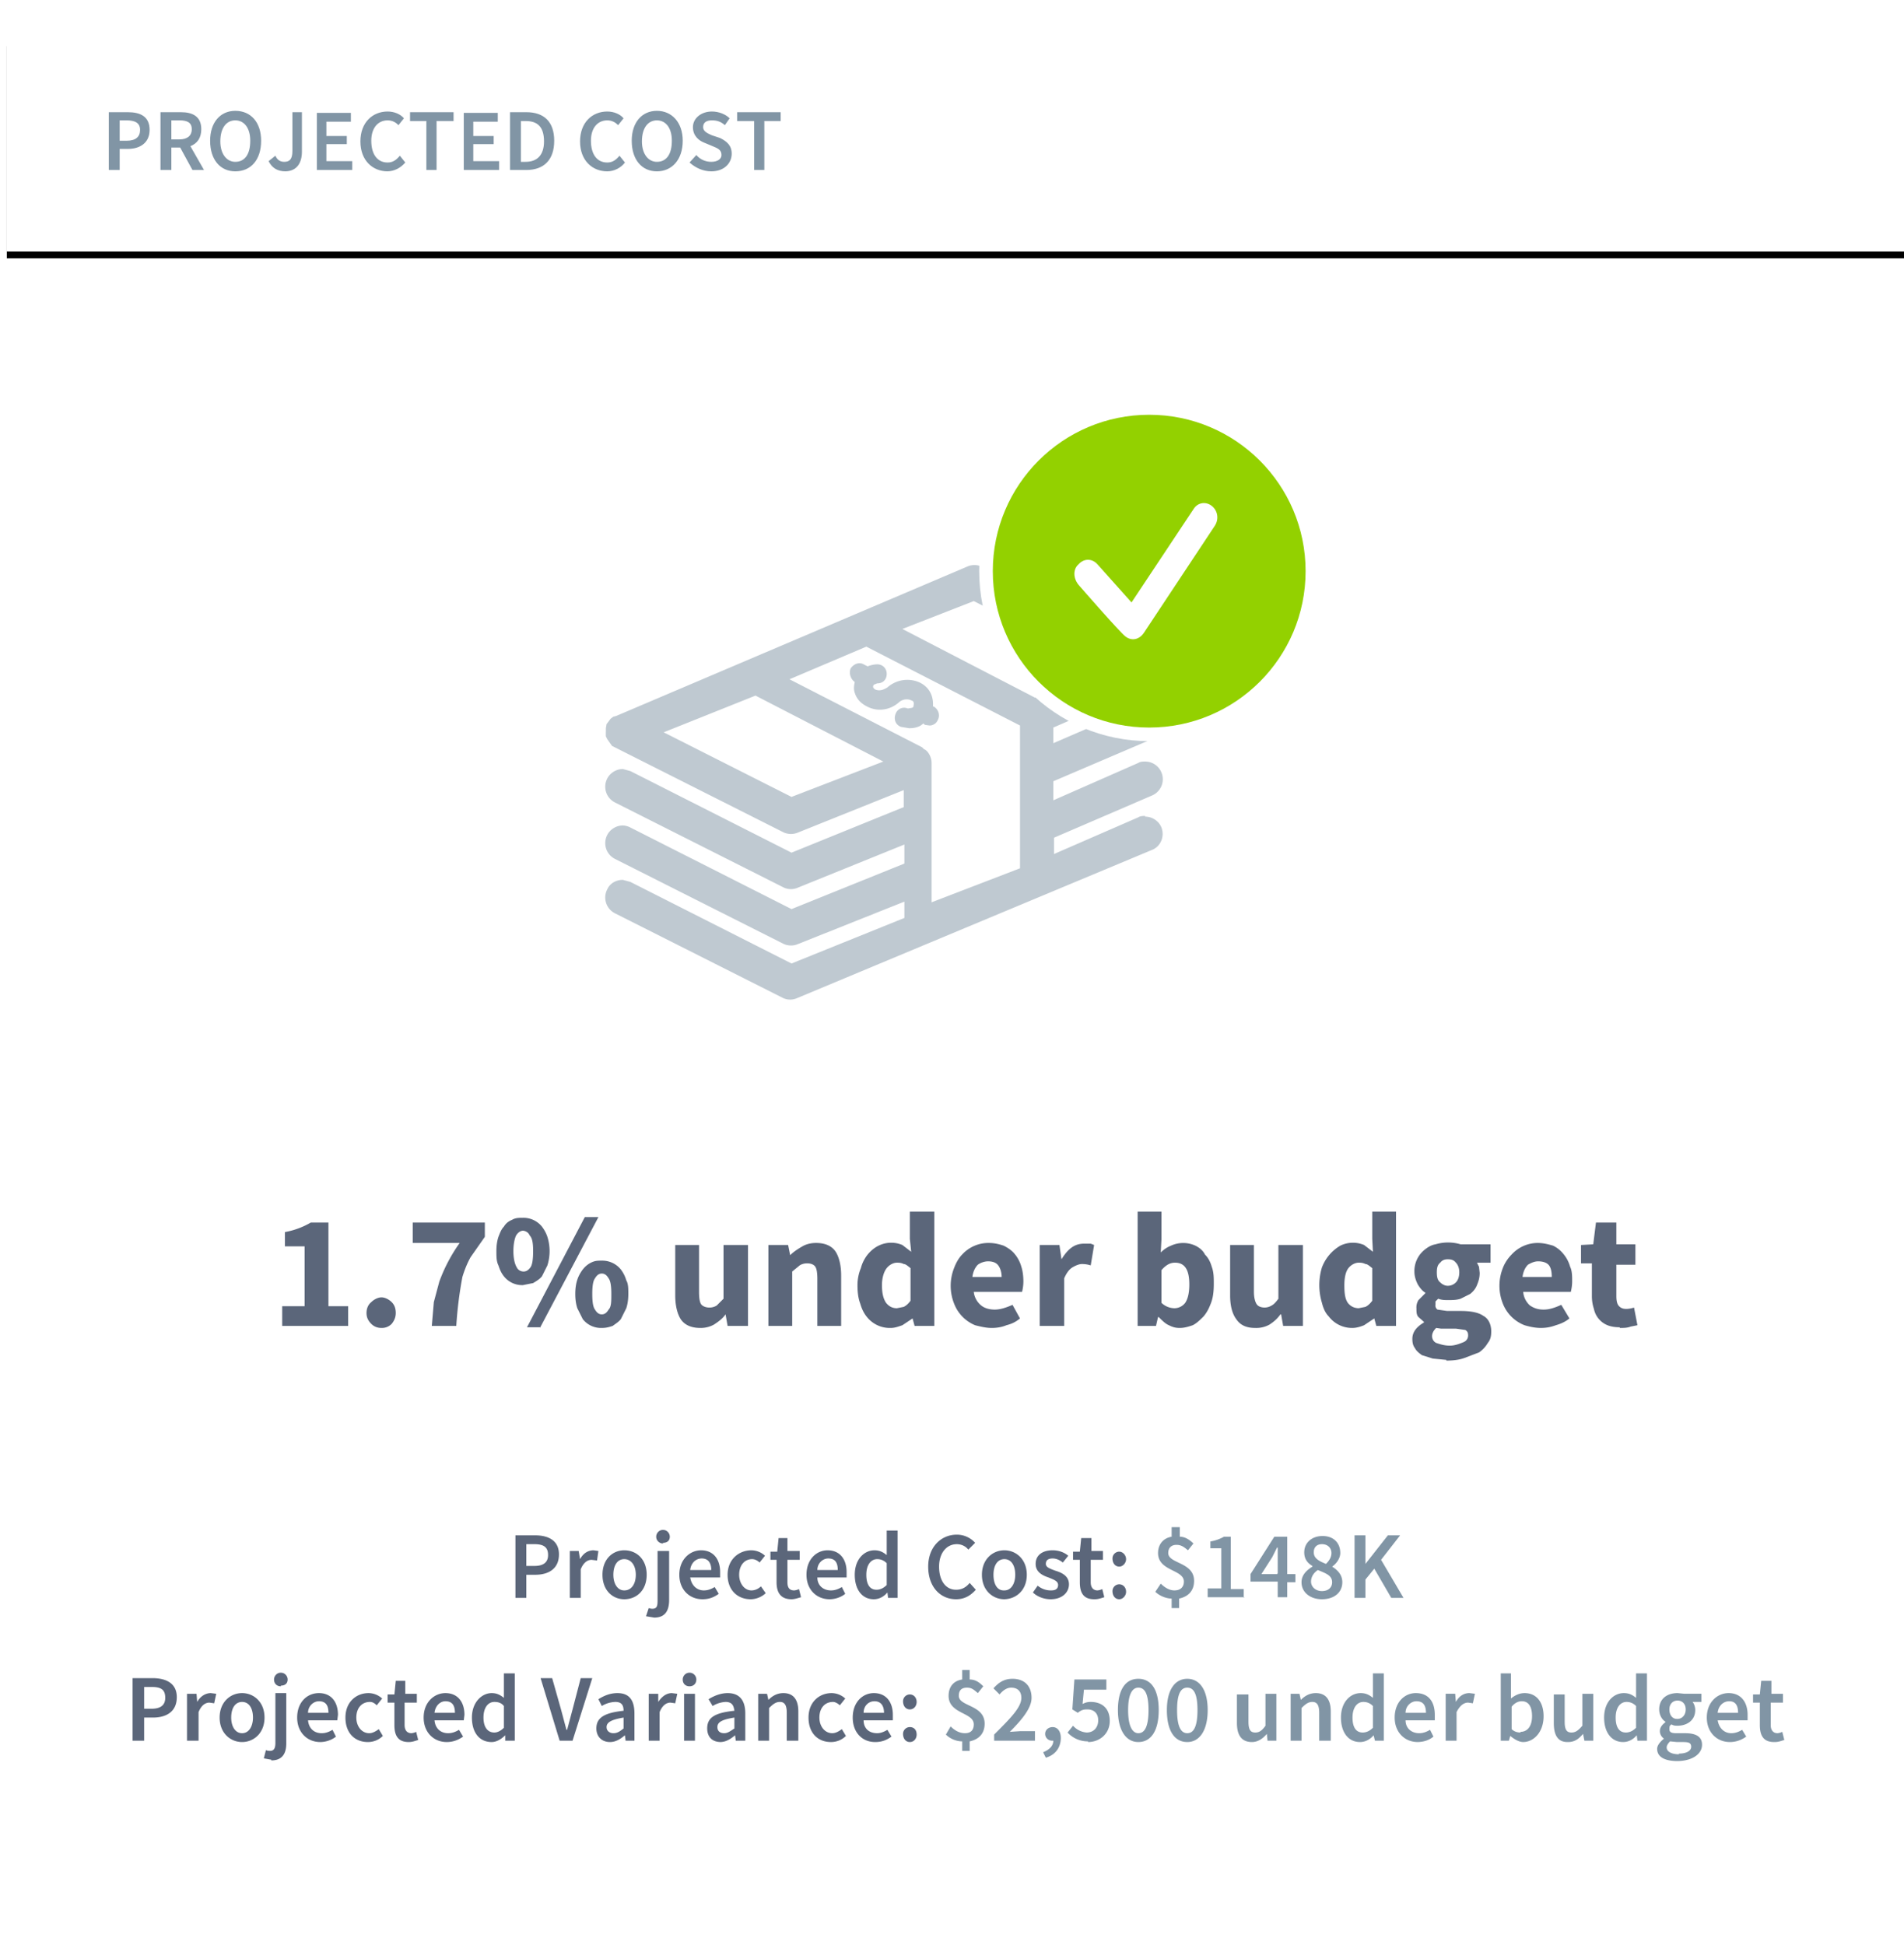 <svg height="286" width="280" xmlns="http://www.w3.org/2000/svg" xmlns:xlink="http://www.w3.org/1999/xlink"><defs><filter id="a" height="105.6%" width="100.4%" x="-.2%" y="-4.2%"><feOffset dy="-1" in="SourceAlpha" result="shadowOffsetOuter1"/><feColorMatrix in="shadowOffsetOuter1" values="0 0 0 0 0.906 0 0 0 0 0.925 0 0 0 0 0.949 0 0 0 1 0"/></filter><path id="b" d="m0 0h279v31a5 5 0 0 1 -5 5h-269a5 5 0 0 1 -5-5z"/></defs><g fill="none" fill-rule="evenodd"><path d="m0 6a6 6 0 0 1 6-6h268a6 6 0 0 1 6 6v274a6 6 0 0 1 -6 6h-268a6 6 0 0 1 -6-6z" fill="#fff" fill-rule="nonzero"/><g fill-rule="nonzero"><path d="m77.4 235v-3.4h1.3c2 0 3.5-.9 3.5-3 0-2-1.5-2.8-3.5-2.8h-2.9v9.2zm1.2-4.7h-1.2v-3.2h1.2c1.3 0 2 .4 2 1.6 0 1-.6 1.6-2 1.6zm6.8 4.7v-4.2c.4-1 1-1.4 1.6-1.4l.8.1.2-1.4-.7-.1c-.8 0-1.5.4-2 1.3l-.2-1.2h-1.3v6.9zm6.4.2c1.8 0 3.3-1.3 3.3-3.6s-1.5-3.6-3.3-3.6c-1.7 0-3.2 1.3-3.2 3.6s1.5 3.6 3.2 3.6zm0-1.3c-1 0-1.6-1-1.6-2.3 0-1.4.6-2.3 1.6-2.3s1.7.9 1.7 2.3c0 1.3-.6 2.3-1.7 2.3zm5.7-7c.6 0 1-.3 1-.9 0-.5-.4-1-1-1s-1 .5-1 1c0 .6.5 1 1 1zm-1.3 11c1.6 0 2.2-1 2.2-2.6v-7.2h-1.7v7.3c0 .8-.1 1.2-.8 1.2a2 2 0 0 1 -.5-.1l-.4 1.2zm7.1-2.7c1 0 1.7-.3 2.4-.8l-.6-1c-.5.3-1 .5-1.6.5-1 0-1.8-.7-2-1.9h4.4v-.8c0-1.9-1-3.2-2.8-3.2-1.6 0-3.2 1.3-3.2 3.6 0 2.2 1.5 3.6 3.4 3.6zm1.3-4.3h-3.1c.1-1 .8-1.7 1.7-1.7s1.4.6 1.4 1.7zm5.8 4.3c.7 0 1.6-.3 2.2-.9l-.7-1c-.3.3-.8.6-1.4.6-1 0-1.8-1-1.8-2.3 0-1.4.8-2.3 1.9-2.3.4 0 .8.2 1.1.5l.8-1a3 3 0 0 0 -2-.8c-1.8 0-3.5 1.3-3.5 3.6s1.5 3.6 3.4 3.6zm6 0c.5 0 1-.2 1.4-.3l-.3-1.2a2 2 0 0 1 -.7.2c-.7 0-1-.4-1-1.2v-3.3h1.8v-1.3h-1.8v-1.9h-1.3l-.2 2h-1v1.2h.9v3.3c0 1.5.6 2.5 2.2 2.5zm5.6 0c.8 0 1.7-.3 2.3-.8l-.5-1c-.5.3-1 .5-1.6.5-1.1 0-2-.7-2-1.9h4.3v-.8c0-1.9-1-3.2-2.8-3.2-1.6 0-3.1 1.3-3.1 3.6 0 2.2 1.5 3.6 3.4 3.6zm1.2-4.3h-3c0-1 .8-1.7 1.6-1.7 1 0 1.4.6 1.4 1.7zm5.3 4.3c.8 0 1.5-.4 2-1l.1.8h1.4v-9.9h-1.6v3.6c-.5-.4-1-.7-1.8-.7-1.5 0-2.9 1.3-2.9 3.6 0 2.2 1.1 3.6 2.8 3.6zm.4-1.4c-1 0-1.5-.8-1.5-2.2 0-1.5.7-2.3 1.6-2.3.4 0 .9.1 1.4.6v3.2c-.5.5-1 .7-1.5.7zm11.7 1.4c1.2 0 2.1-.5 2.9-1.4l-.9-1c-.5.6-1.1 1-2 1-1.5 0-2.5-1.3-2.5-3.4 0-2 1.1-3.3 2.6-3.3.7 0 1.3.3 1.7.8l1-1a3.6 3.6 0 0 0 -2.7-1.2c-2.3 0-4.2 1.8-4.2 4.7 0 3 1.8 4.8 4.1 4.8zm7 0c1.8 0 3.4-1.3 3.4-3.6s-1.6-3.6-3.3-3.6-3.3 1.3-3.3 3.6 1.6 3.6 3.3 3.6zm0-1.3c-1 0-1.5-1-1.5-2.3 0-1.4.6-2.3 1.6-2.3s1.6.9 1.6 2.3c0 1.3-.6 2.3-1.6 2.3zm6.9 1.3c1.7 0 2.7-1 2.7-2.2s-1-1.7-2-2c-.8-.3-1.4-.5-1.4-1s.3-.8 1-.8c.5 0 1 .2 1.5.6l.8-1c-.6-.5-1.4-.8-2.3-.8-1.6 0-2.5.8-2.5 2s1 1.7 1.9 2c.7.3 1.4.5 1.4 1.1 0 .5-.3.8-1 .8a3 3 0 0 1 -2-.7l-.7 1c.6.6 1.6 1 2.6 1zm6.5 0c.6 0 1-.2 1.4-.3l-.3-1.2a2 2 0 0 1 -.7.2c-.6 0-1-.4-1-1.2v-3.3h1.8v-1.3h-1.7v-1.9h-1.5l-.2 2h-1v1.2h1v3.3c0 1.5.5 2.5 2.1 2.5zm3.6-4.8c.5 0 1-.5 1-1.1s-.5-1.1-1-1.1a1 1 0 0 0 -1 1c0 .7.4 1.2 1 1.2zm0 4.8c.5 0 1-.5 1-1.1 0-.7-.5-1.1-1-1.1a1 1 0 0 0 -1 1c0 .7.4 1.2 1 1.2z" fill="#5b667a"/><path d="m173.4 236.5v-1.4c1.4-.3 2.2-1.2 2.2-2.6 0-2.8-3.8-2.5-3.8-4.1 0-.8.5-1.2 1.2-1.2s1.1.3 1.7.8l.8-1c-.5-.5-1.2-1-2-1v-1.4h-1.2v1.4c-1.2.2-2 1.1-2 2.4 0 2.7 3.8 2.4 3.8 4.2 0 .8-.5 1.3-1.4 1.3-.7 0-1.4-.4-2-1l-.8 1.2c.6.6 1.6 1 2.4 1v1.4zm9.5-1.5v-1.3h-1.9v-7.7h-1a6 6 0 0 1 -2 .7v1h1.6v5.9h-2v1.3h5.4zm6.4 0v-2.3h1.2v-1.2h-1.2v-5.5h-1.9l-3.5 5.5v1.1h4v2.3h1.4zm-1.5-3.5h-2.3l1.6-2.5.7-1.4h.1v3.8zm6.6 3.7c1.8 0 3-1 3-2.5 0-1.1-.7-1.8-1.5-2.3.6-.4 1.2-1.2 1.2-2 0-1.5-1-2.5-2.6-2.5s-2.7 1-2.7 2.4c0 1 .5 1.6 1.2 2v.1c-.8.5-1.6 1.2-1.6 2.3 0 1.5 1.3 2.5 3 2.5zm.6-5.2c-1-.4-1.8-.8-1.8-1.7 0-.8.5-1.2 1.2-1.2.9 0 1.4.6 1.4 1.3 0 .6-.3 1.1-.8 1.6zm-.6 4c-.9 0-1.6-.6-1.6-1.4 0-.7.4-1.3 1-1.7 1.2.5 2.1.8 2.1 1.8 0 .8-.6 1.3-1.5 1.3zm6.4 1v-2.7l1.3-1.6 2.5 4.3h1.8l-3.3-5.6 2.8-3.6h-1.8l-3.3 4.2v-4.2h-1.6v9.2z" fill="#8195a5"/><path d="m21.2 256v-3.4h1.3c2 0 3.5-.9 3.5-3 0-2-1.5-2.8-3.6-2.8h-2.9v9.2zm1.2-4.7h-1.2v-3.2h1.1c1.4 0 2 .4 2 1.6 0 1-.6 1.6-2 1.6zm6.8 4.7v-4.2c.4-1 1-1.4 1.6-1.4l.7.1.3-1.4-.8-.1c-.7 0-1.5.4-2 1.3l-.1-1.2h-1.4v6.9zm6.4.2c1.7 0 3.3-1.3 3.3-3.6s-1.6-3.6-3.3-3.6-3.3 1.3-3.3 3.6 1.6 3.6 3.3 3.6zm0-1.3c-1 0-1.6-1-1.6-2.3 0-1.4.6-2.3 1.6-2.3s1.6.9 1.6 2.3c0 1.3-.6 2.3-1.6 2.3zm5.7-7c.6 0 1-.3 1-.9 0-.5-.4-1-1-1s-1 .5-1 1c0 .6.4 1 1 1zm-1.4 11c1.6 0 2.2-1 2.2-2.5v-7.4h-1.6v7.3c0 .8-.2 1.2-.8 1.2a2 2 0 0 1 -.6-.1l-.3 1.2 1.1.2zm7.2-2.7c.8 0 1.7-.3 2.3-.8l-.5-1c-.5.3-1 .5-1.6.5-1.1 0-1.9-.7-2-1.9h4.3l.1-.8c0-1.9-1-3.2-2.8-3.2-1.7 0-3.2 1.3-3.2 3.6 0 2.2 1.5 3.6 3.4 3.6zm1.2-4.3h-3c0-1 .8-1.7 1.6-1.7 1 0 1.4.6 1.4 1.7zm5.8 4.3c.8 0 1.6-.3 2.2-.9l-.6-1c-.4.3-.9.6-1.4.6-1.1 0-1.9-1-1.9-2.3 0-1.4.8-2.3 2-2.3.4 0 .7.2 1 .5l.8-1a3 3 0 0 0 -2-.8c-1.8 0-3.4 1.3-3.4 3.6s1.4 3.6 3.3 3.6zm6 0c.6 0 1-.2 1.4-.3l-.3-1.2a2 2 0 0 1 -.7.2c-.6 0-1-.4-1-1.2v-3.3h1.8v-1.3h-1.7v-1.9h-1.4l-.2 2h-1v1.2h1v3.3c0 1.5.5 2.5 2.1 2.5zm5.6 0c.9 0 1.7-.3 2.4-.8l-.6-1c-.5.3-1 .5-1.6.5-1.1 0-1.9-.7-2-1.9h4.3l.1-.8c0-1.9-1-3.2-2.8-3.2-1.6 0-3.2 1.3-3.2 3.6 0 2.2 1.5 3.6 3.4 3.6zm1.2-4.3h-3c.1-1 .8-1.7 1.6-1.7 1 0 1.4.6 1.4 1.7zm5.4 4.3c.7 0 1.4-.4 2-1v.8h1.4v-9.9h-1.6v3.6c-.5-.4-1-.7-1.8-.7-1.4 0-2.9 1.3-2.9 3.6 0 2.2 1.1 3.6 2.9 3.6zm.4-1.4c-1 0-1.6-.8-1.6-2.2 0-1.5.7-2.3 1.6-2.3.5 0 1 .1 1.4.6v3.2c-.5.5-1 .7-1.4.7zm11.5 1.2 2.9-9.2h-1.7l-1.2 4.6-.8 3h-.1l-.8-3-1.3-4.6h-1.7l2.8 9.2h2zm5.5.2c.8 0 1.5-.4 2.2-1l.1.8h1.3v-4c0-2-.8-3-2.5-3-1.1 0-2 .4-2.8.9l.5 1a4 4 0 0 1 2-.6c1 0 1.2.6 1.2 1.3-2.8.3-4 1-4 2.6 0 1.2.8 2 2 2zm.5-1.3c-.5 0-1-.3-1-.9 0-.7.7-1.1 2.5-1.4v1.6c-.5.4-.9.7-1.5.7zm6.8 1.1v-4.2c.4-1 1-1.4 1.6-1.4l.7.1.3-1.4-.8-.1c-.7 0-1.4.4-2 1.3v-1.2h-1.4v6.9zm4.4-8c.6 0 1-.4 1-1 0-.5-.4-1-1-1s-1 .5-1 1c0 .6.4 1 1 1zm.8 8v-6.9h-1.6v6.9zm3.7.2c.8 0 1.5-.4 2.2-1l.1.8h1.4v-4c0-2-.9-3-2.6-3-1 0-2 .4-2.8.9l.6 1a4 4 0 0 1 1.9-.6c1 0 1.2.6 1.3 1.3-2.9.3-4 1-4 2.6 0 1.2.7 2 2 2zm.6-1.3c-.6 0-1-.3-1-.9 0-.7.6-1.1 2.5-1.4v1.6c-.6.4-1 .7-1.5.7zm6.6 1.1v-4.8c.6-.6 1-.9 1.6-.9.7 0 1 .5 1 1.6v4.1h1.7v-4.3c0-1.7-.7-2.7-2.2-2.7-.9 0-1.6.4-2.2 1l-.2-.9h-1.3v6.9zm9.1.2c.8 0 1.6-.3 2.2-.9l-.6-1c-.4.3-.9.6-1.4.6-1.1 0-1.9-1-1.9-2.3 0-1.4.8-2.3 2-2.3.3 0 .7.2 1 .5l.8-1a3 3 0 0 0 -2-.8c-1.8 0-3.4 1.3-3.4 3.6s1.4 3.6 3.3 3.6zm6.5 0c1 0 1.7-.3 2.4-.8l-.6-1c-.5.3-1 .5-1.5.5-1.2 0-2-.7-2-1.9h4.3v-.8c0-1.9-1-3.2-2.8-3.2-1.6 0-3.1 1.3-3.1 3.6 0 2.2 1.4 3.6 3.3 3.6zm1.3-4.3h-3c0-1 .7-1.7 1.6-1.7s1.4.6 1.4 1.7zm3.8-.5c.6 0 1-.5 1-1.1s-.4-1.1-1-1.1a1 1 0 0 0 -1 1c0 .7.4 1.2 1 1.2zm0 4.8c.6 0 1-.5 1-1.1 0-.7-.4-1.1-1-1.1a1 1 0 0 0 -1 1c0 .7.4 1.2 1 1.2z" fill="#5b667a"/><path d="m142.6 257.5v-1.4c1.4-.3 2.2-1.2 2.2-2.6 0-2.8-3.8-2.5-3.8-4.1 0-.8.4-1.2 1.2-1.2.7 0 1 .3 1.6.8l.8-1c-.5-.5-1.1-1-2-1v-1.4h-1.1v1.4c-1.3.2-2 1.1-2 2.4 0 2.7 3.7 2.4 3.7 4.2 0 .8-.4 1.3-1.3 1.3-.8 0-1.5-.4-2.1-1l-.7 1.2c.6.6 1.5 1 2.4 1v1.4zm9.6-1.5v-1.4h-2.2l-1.5.1c1.8-1.8 3.2-3.5 3.2-5 0-1.7-1-2.8-2.8-2.8-1.2 0-2 .5-2.8 1.4l.9.9c.4-.5 1-1 1.7-1 1 0 1.5.6 1.5 1.5 0 1.4-1.6 3-4 5.4v.9zm1.6 2.5c1.4-.4 2.2-1.5 2.2-2.9 0-1-.5-1.6-1.2-1.6-.6 0-1.1.4-1.1 1s.5 1 1 1h.2c0 .7-.5 1.3-1.5 1.7zm6.2-2.3c1.7 0 3.2-1.2 3.2-3.1 0-2-1.3-2.8-2.8-2.8-.5 0-.8.1-1.2.3l.2-2.1h3.3v-1.5h-4.7l-.3 4.4.8.5c.5-.4.8-.5 1.4-.5 1 0 1.6.6 1.6 1.6 0 1.1-.7 1.8-1.7 1.8a3 3 0 0 1 -2-1l-.8 1a4 4 0 0 0 3 1.3zm7.4 0c1.9 0 3-1.7 3-4.7s-1.1-4.6-3-4.6-3 1.6-3 4.6 1.2 4.7 3 4.7zm0-1.3c-.8 0-1.5-.9-1.5-3.4s.7-3.3 1.5-3.3c.9 0 1.5.8 1.5 3.3s-.6 3.4-1.5 3.4zm7.2 1.3c1.8 0 3-1.7 3-4.7s-1.2-4.6-3-4.6-3 1.6-3 4.6 1.1 4.7 3 4.7zm0-1.3c-.9 0-1.5-.9-1.5-3.4s.6-3.3 1.5-3.3 1.5.8 1.5 3.3-.6 3.4-1.5 3.4zm9.5 1.3c.9 0 1.6-.5 2.2-1.2l.1 1h1.3v-6.9h-1.6v4.7c-.5.7-.9 1-1.5 1-.7 0-1-.4-1-1.6v-4h-1.7v4.2c0 1.8.7 2.8 2.2 2.8zm7.3-.2v-4.8c.6-.6 1-.9 1.6-.9.7 0 1 .5 1 1.6v4.1h1.7v-4.3c0-1.7-.7-2.7-2.2-2.7-.9 0-1.6.4-2.2 1l-.2-.9h-1.3v6.9zm8.6.2c.8 0 1.5-.4 2-1l.2.8h1.3v-9.9h-1.6v3.6c-.5-.4-1-.7-1.8-.7-1.5 0-2.9 1.3-2.9 3.6 0 2.2 1.1 3.6 2.8 3.6zm.4-1.4c-1 0-1.5-.8-1.5-2.2 0-1.5.7-2.3 1.6-2.3.4 0 .9.1 1.4.6v3.2c-.5.5-1 .7-1.5.7zm8 1.4c1 0 1.8-.3 2.4-.8l-.5-1c-.5.3-1 .5-1.6.5-1.1 0-2-.7-2-1.9h4.3v-.8c0-1.9-.9-3.2-2.8-3.2-1.6 0-3.1 1.3-3.1 3.6 0 2.2 1.5 3.6 3.4 3.6zm1.3-4.3h-3c0-1 .8-1.7 1.6-1.7 1 0 1.4.6 1.4 1.7zm4.5 4.1v-4.2c.5-1 1.1-1.4 1.7-1.4l.7.1.3-1.4-.8-.1c-.8 0-1.5.4-2 1.3l-.1-1.2h-1.4v6.9zm9.8.2c1.5 0 3-1.4 3-3.8 0-2-1-3.4-2.8-3.4-.7 0-1.4.3-2 .8v-3.7h-1.5v9.9h1.2l.2-.7c.6.5 1.3.9 1.9.9zm-.4-1.4c-.4 0-.9-.1-1.3-.5v-3.3c.5-.6 1-.8 1.5-.8 1 0 1.5.8 1.5 2.2 0 1.5-.7 2.3-1.7 2.3zm7 1.4c1 0 1.6-.5 2.2-1.2l.2 1h1.3v-6.9h-1.6v4.7c-.6.7-1 1-1.6 1-.7 0-1-.4-1-1.6v-4h-1.6v4.2c0 1.8.6 2.8 2 2.8zm8.1 0c.8 0 1.5-.4 2-1l.1.8h1.4v-9.9h-1.6v3.6c-.5-.4-1-.7-1.8-.7-1.5 0-2.9 1.3-2.9 3.6 0 2.2 1.1 3.6 2.8 3.6zm.4-1.4c-1 0-1.5-.8-1.5-2.2 0-1.5.7-2.3 1.6-2.3.4 0 .9.1 1.4.6v3.2c-.5.5-1 .7-1.5.7zm7.5 4.2c2.2 0 3.7-1 3.7-2.4 0-1.2-.9-1.7-2.5-1.7h-1.3c-.8 0-1-.2-1-.6 0-.3 0-.5.3-.7.3.2.6.2.9.2 1.4 0 2.6-.8 2.6-2.3 0-.5-.2-1-.4-1.2h1.3v-1.2h-2.5l-1-.1c-1.5 0-2.7.8-2.7 2.4 0 .8.4 1.5.9 1.8v.1c-.4.3-.8.7-.8 1.3 0 .5.3.9.6 1.1-.6.5-1 1-1 1.5 0 1.3 1.3 1.8 3 1.8zm0-6.2c-.6 0-1.1-.5-1.1-1.4 0-.8.5-1.3 1.2-1.3s1.2.5 1.2 1.3c0 .9-.6 1.4-1.2 1.4zm.3 5.2c-1.1 0-1.8-.4-1.8-1 0-.3.2-.6.5-.9l1 .1h.9c.8 0 1.2.1 1.2.7s-.7 1-1.8 1zm7.5-1.8c.9 0 1.7-.3 2.4-.8l-.6-1c-.5.3-1 .5-1.6.5-1 0-1.8-.7-2-1.9h4.4v-.8c0-1.9-1-3.2-2.8-3.2-1.6 0-3.2 1.3-3.2 3.6 0 2.2 1.5 3.6 3.4 3.6zm1.3-4.3h-3.1c.1-1 .8-1.7 1.7-1.7s1.3.6 1.3 1.7zm5.3 4.3c.6 0 1-.2 1.4-.3l-.3-1.2a2 2 0 0 1 -.7.2c-.6 0-1-.4-1-1.2v-3.3h1.8v-1.3h-1.7v-1.9h-1.5l-.2 2h-1v1.2h1v3.3c0 1.5.5 2.5 2.1 2.5z" fill="#8195a5"/></g><path d="m125.1 98.3c-.3.7 0 1.6.6 2-.1.5-.2 1 0 1.6s.6 1.4 1.8 2c1.5.8 3.4.6 4.8-.7.4-.3 1.1-.5 1.7-.2.3.1.5.2.3 1l-.2.1-.6.1c-.7-.3-1.5 0-1.8.8s0 1.6.8 1.9l1.2.2c.6 0 1.2-.1 1.7-.4l.4-.3.2.2.7.1c.5 0 1-.3 1.2-.8.4-.7.1-1.6-.6-2h-.1c.1-1.5-.5-2.8-1.9-3.5a4.4 4.4 0 0 0 -4.8.7c-.5.3-1.1.6-1.8.3-.3-.2-.4-.4-.2-.7l.5-.2c.9 0 1.4-.6 1.4-1.4s-.6-1.4-1.4-1.4a4 4 0 0 0 -1.4.3l-.6-.3c-.7-.4-1.5 0-1.9.6zm7.6-5.8 10.5-4.1 19 9.6-10 4.6zm17.3 35.2-13 5v-20.5a2.6 2.6 0 0 0 -.5-1.5c-.2-.3-.5-.5-.6-.5l-.3-.3-19.5-10 11.3-4.8 22.6 11.6zm-33.6-10.5-18.8-9.5 13.5-5.4 18.8 9.7zm52 2.8c-.3 0-.7 0-1 .2l-12.4 5.4v-2.4l14.4-6.2a2.6 2.6 0 0 0 -1-5c-.3 0-.7 0-1 .2l-12.5 5.5v-2.8l14.5-6.2c1.3-.6 1.9-2 1.4-3.4a2.5 2.5 0 0 0 -3.4-1.4l-12.5 5.4v-2.3l14.5-6.3.3-.3.4-.2.4-.5.2-.3.2-.7v-.3-.6l-.1-.5-.3-.4-.3-.4-.3-.3-.4-.2-25-12.6a2.6 2.6 0 0 0 -2.2-.1l-51.7 22-.4.1-.4.3-.3.4-.3.4-.1.6v.4a9.6 9.6 0 0 0 0 .8l.2.4.7 1 .4.2 24.8 12.5a2.6 2.6 0 0 0 2 .1l15.7-6.3v2.5l-16.5 6.7-23.7-12-1.1-.3c-1 0-1.9.6-2.3 1.4a2.6 2.6 0 0 0 1.1 3.5l24.8 12.5a2.5 2.5 0 0 0 2 .1l15.8-6.4v2.8l-16.6 6.7-23.7-12a2.6 2.6 0 0 0 -1.1-.3c-1 0-1.9.6-2.3 1.4a2.6 2.6 0 0 0 1.1 3.5l24.8 12.5a2.6 2.6 0 0 0 2 .1l15.8-6.3v2.4l-16.6 6.7-23.7-12-1.1-.3c-1 0-1.9.5-2.3 1.4a2.6 2.6 0 0 0 1.1 3.5l24.8 12.5a2.5 2.5 0 0 0 2 0l52.2-21.8c1.3-.5 1.9-2 1.4-3.3-.4-1-1.4-1.6-2.4-1.6z" fill="#8195a5" opacity=".5"/><g transform="translate(146 61)"><circle cx="23" cy="23" fill="#93d100" r="24" stroke="#fff" stroke-width="2"/><path d="m32.2 13.4c-.9-.7-2.1-.5-2.7.5l-9.1 13.7-5-5.6c-.8-.9-2-.9-2.8 0-.8.7-.8 2 0 3 0 0 6 6.9 6.9 7.6s2 .5 2.7-.5l10.4-15.7c.7-1 .5-2.3-.4-3" fill="#fff"/></g><path d="m51.2 195v-2.9h-2.9v-12.3h-2.6a11.6 11.6 0 0 1 -3.8 1.4v2.1h2.9v8.8h-3.3v2.9zm4.9.3a2 2 0 0 0 1.5-.6c.4-.5.6-1 .6-1.6 0-.7-.2-1.2-.6-1.6s-1-.7-1.5-.7-1.1.3-1.5.7c-.5.4-.7 1-.7 1.6s.2 1.1.7 1.6c.4.4.9.6 1.5.6zm11-.3a58.6 58.6 0 0 1 .9-7.2c.3-1 .7-2 1.2-2.9l2.1-3v-2.1h-10.6v3h6.9a23.8 23.8 0 0 0 -3 5.7l-.8 3-.3 3.5h3.5zm9.8-6 1.5-.3c.5-.3 1-.6 1.3-1l.8-1.6a7 7 0 0 0 0-4.2c-.2-.6-.5-1.1-.8-1.5a3.5 3.5 0 0 0 -2.8-1.3c-.6 0-1.1 0-1.6.3-.5.2-.9.5-1.2 1-.4.4-.6 1-.8 1.5-.2.6-.3 1.3-.3 2.1s0 1.5.3 2.1c.2.6.4 1.1.8 1.6a3.4 3.4 0 0 0 2.8 1.3zm2.5 6.3 8.6-16.3h-2l-8.5 16.2h2zm-2.4-8.3c-.4 0-.8-.2-1-.6-.3-.5-.5-1.3-.5-2.4s.2-1.9.4-2.3c.3-.5.7-.7 1-.7s.8.2 1 .7c.4.4.5 1.2.5 2.3s-.1 2-.4 2.4-.6.6-1 .6zm11.5 8.3c.6 0 1-.1 1.6-.3.4-.3.9-.6 1.2-1l.8-1.6c.2-.6.3-1.3.3-2.1s0-1.5-.3-2c-.2-.7-.5-1.2-.8-1.6a3.5 3.5 0 0 0 -2.8-1.3c-.6 0-1 0-1.6.3-.4.2-.8.5-1.2 1-.3.4-.6.9-.8 1.5s-.3 1.3-.3 2.1.1 1.5.3 2.1l.8 1.6a3.4 3.4 0 0 0 2.8 1.3zm0-2c-.4 0-.7-.2-1-.7-.3-.4-.4-1.2-.4-2.3s.1-1.9.4-2.3c.3-.5.6-.7 1-.7s.7.2 1 .7c.3.4.4 1.2.4 2.3s0 1.9-.4 2.3c-.3.5-.6.7-1 .7zm14.5 2a4 4 0 0 0 2-.5c.6-.4 1.2-.8 1.7-1.5l.3 1.7h3v-11.9h-3.6v7.9l-1 1a2 2 0 0 1 -1.1.3c-.5 0-1-.2-1.2-.5s-.3-.9-.3-1.8v-6.9h-3.5v7.4c0 1.5.3 2.7.8 3.5.6.9 1.6 1.3 2.9 1.3zm13.5-.3v-8l1.1-.9c.3-.2.7-.3 1.1-.3.6 0 1 .2 1.2.5s.3.9.3 1.8v6.9h3.5v-7.4c0-1.5-.3-2.7-.8-3.5-.6-.9-1.6-1.3-2.9-1.3-.8 0-1.5.2-2 .5-.7.4-1.3.8-1.8 1.3l-.3-1.5h-2.9v11.9zm14.5.3c.6 0 1.1-.2 1.7-.4l1.5-1 .3 1.1h2.9v-16.8h-3.6v4l.2 1.9-1.3-1a4.2 4.2 0 0 0 -3.5.1c-.6.3-1.1.7-1.6 1.3-.4.5-.8 1.2-1 2-.3.7-.5 1.6-.5 2.5 0 1 .1 1.9.4 2.7.2.7.5 1.4 1 2a4.3 4.3 0 0 0 3.5 1.6zm.9-2.9c-.7 0-1.2-.3-1.6-.8-.4-.6-.6-1.4-.6-2.6 0-1.1.3-2 .7-2.5s1-.8 1.5-.8c.3 0 .6 0 1 .2.3 0 .6.3 1 .6v4.8c-.3.4-.6.7-1 .9zm14 2.9c.6 0 1.4-.1 2.1-.4.8-.2 1.4-.5 2-1l-1.1-2c-.9.4-1.8.7-2.6.7s-1.5-.2-2-.6a3 3 0 0 1 -1.1-2h7.1a6.6 6.6 0 0 0 .2-1.5c0-.8-.1-1.6-.3-2.2a5 5 0 0 0 -1-1.9c-.4-.5-1-.9-1.6-1.2-.6-.2-1.3-.4-2.2-.4a5.2 5.2 0 0 0 -3.9 1.7c-.5.5-.9 1.2-1.2 2a7.1 7.1 0 0 0 0 5.2 5.6 5.6 0 0 0 3.1 3.2c.8.2 1.6.4 2.4.4zm1.6-7.5h-4.5c.1-.8.4-1.4.8-1.8.4-.3 1-.5 1.5-.5.7 0 1.2.2 1.5.6s.5 1 .5 1.7zm9 7.2v-7c.3-.7.7-1.3 1.2-1.6s1-.5 1.4-.5a4.1 4.1 0 0 1 1.3.2l.5-3-.5-.2h-.9c-.6 0-1.2.1-1.8.5s-1.1 1-1.6 1.8l-.3-2.1h-2.9v11.9zm17 .3c.7 0 1.3-.2 1.9-.4.6-.3 1.1-.8 1.6-1.3.5-.6.8-1.2 1.1-2s.4-1.7.4-2.8c0-.9 0-1.7-.3-2.5-.2-.7-.5-1.3-1-1.8-.3-.6-.8-1-1.4-1.3a4.3 4.3 0 0 0 -3.6 0c-.5.2-1 .5-1.5 1l.1-1.9v-4.1h-3.5v16.8h2.7l.3-1.3h.1c.5.5 1 1 1.5 1.2.6.3 1 .4 1.6.4zm-.8-2.9a2.8 2.8 0 0 1 -1.9-.8v-4.8c.7-.8 1.3-1.1 2-1.1 1.4 0 2.1 1 2.1 3.2 0 1.2-.2 2.1-.6 2.7a2 2 0 0 1 -1.6.8zm11.9 2.9a4 4 0 0 0 2.1-.5c.6-.4 1.1-.8 1.6-1.5h.1l.3 1.7h2.9v-11.9h-3.6v7.9c-.3.4-.6.8-1 1a2 2 0 0 1 -1 .3c-.6 0-1-.2-1.2-.5s-.4-.9-.4-1.8v-6.9h-3.5v7.4c0 1.5.3 2.7.9 3.5.6.9 1.5 1.3 2.8 1.3zm14.3 0c.6 0 1.2-.2 1.7-.4l1.5-1 .3 1.1h2.9v-16.8h-3.5v4l.1 1.9-1.3-1a4.2 4.2 0 0 0 -3.5.1 6.3 6.3 0 0 0 -2.7 3.2 9 9 0 0 0 0 5.2c.2.8.5 1.5 1 2a4.3 4.3 0 0 0 3.5 1.7zm1-2.9c-.8 0-1.3-.3-1.7-.8-.4-.6-.5-1.4-.5-2.6 0-1.1.2-2 .6-2.5s1-.8 1.5-.8c.3 0 .6 0 1 .2.3 0 .6.3 1 .6v4.8c-.3.4-.6.7-1 .9l-1 .2zm12.8 7.7c1 0 1.9-.1 2.7-.4l2.1-.8c.6-.4 1-.9 1.3-1.4.4-.5.5-1 .5-1.7 0-1-.4-1.9-1.2-2.3-.7-.5-1.9-.7-3.3-.7h-2l-1.4-.2a.7.7 0 0 1 -.3-.7v-.5l.4-.4c.5.2 1 .2 1.4.2.7 0 1.3 0 1.9-.2l1.4-.7c.5-.4.8-.8 1-1.3s.4-1 .4-1.8l-.1-.9-.3-.6h2v-2.7h-4.4a6.5 6.5 0 0 0 -3.7 0c-.6.1-1.1.4-1.6.8a4 4 0 0 0 -1.5 3.2c0 .7.2 1.3.5 1.9.3.5.7 1 1.1 1.2v.1l-1 1a2 2 0 0 0 -.3 1.2c0 .5 0 1 .3 1.3l.8.7v.1c-1.2.7-1.7 1.5-1.7 2.4 0 .6.1 1 .4 1.4.2.4.6.7 1 1l1.6.5 2 .2zm.2-11c-.4 0-.8-.2-1.1-.5-.4-.3-.5-.8-.5-1.5 0-.6.1-1.1.5-1.4.3-.4.7-.5 1.1-.5.5 0 .9.1 1.2.5.3.3.5.8.5 1.4 0 .7-.2 1.2-.5 1.5s-.7.5-1.2.5zm.3 8.8c-.8 0-1.4-.2-2-.4-.4-.2-.6-.6-.6-1s.2-.8.6-1.2l.7.1h2.2l1.4.2c.3.2.4.4.4.8s-.2.8-.7 1-1.2.5-2 .5zm13.4-2.6c.7 0 1.4-.1 2.2-.4.7-.2 1.4-.5 2-1l-1.2-2c-.9.4-1.7.7-2.6.7-.8 0-1.4-.2-2-.6a3 3 0 0 1 -1-2h7a6.6 6.6 0 0 0 .2-1.5c0-.8 0-1.6-.3-2.2a5 5 0 0 0 -1-1.9c-.4-.5-.9-.9-1.5-1.2-.7-.2-1.4-.4-2.3-.4a5.2 5.2 0 0 0 -3.8 1.7c-.5.5-1 1.2-1.3 2a7.1 7.1 0 0 0 0 5.2 5.6 5.6 0 0 0 3.2 3.2c.7.2 1.5.4 2.4.4zm1.6-7.5h-4.3c.1-.8.4-1.4.8-1.8.5-.3 1-.5 1.5-.5.7 0 1.3.2 1.6.6s.4 1 .4 1.7zm10 7.5c.6 0 1.1 0 1.6-.2l1-.2-.5-2.6a4 4 0 0 1 -1.1.2c-.5 0-.8-.1-1.1-.4s-.4-.8-.4-1.5v-4.6h2.8v-3h-2.8v-3.2h-3l-.4 3.2-1.8.1v2.7h1.6v4.8c0 .7.1 1.3.3 1.9a3.3 3.3 0 0 0 2 2.4c.5.2 1.1.3 1.8.3z" fill="#5b667a" fill-rule="nonzero"/><g transform="matrix(1 0 0 -1 1 37)"><use fill="#000" filter="url(#a)" xlink:href="#b"/><use fill="#fff" xlink:href="#b"/></g><path d="m17.6 25v-3.1h1.2c1.8 0 3.2-.9 3.2-2.8 0-2-1.4-2.6-3.2-2.6h-2.8v8.5h1.5zm1-4.3h-1v-3h1c1.3 0 2 .4 2 1.4s-.6 1.6-2 1.6zm6.6 4.3v-3.3h1.3l1.8 3.3h1.7l-2-3.5c1-.4 1.6-1.2 1.6-2.5 0-1.9-1.3-2.5-3-2.5h-3v8.5zm1.2-4.5h-1.2v-2.8h1.2c1.1 0 1.8.3 1.8 1.3s-.7 1.5-1.8 1.5zm8.2 4.7c2.3 0 3.8-1.7 3.8-4.5 0-2.7-1.5-4.4-3.8-4.4-2.2 0-3.7 1.7-3.7 4.4 0 2.8 1.5 4.5 3.7 4.5zm0-1.4c-1.3 0-2.2-1.2-2.2-3 0-2 .9-3.1 2.2-3.1s2.2 1.1 2.2 3c0 2-.8 3.1-2.2 3.1zm7.3 1.4c1.8 0 2.5-1.3 2.5-2.9v-5.8h-1.4v5.7c0 1.2-.4 1.6-1.2 1.6-.5 0-1-.2-1.3-.9l-1 .8c.5 1 1.3 1.5 2.5 1.5zm9.9-.2v-1.3h-3.8v-2.5h3v-1.2h-3v-2.1h3.6v-1.3h-5v8.4zm5.1.2c1.1 0 2-.5 2.7-1.3l-.8-1c-.5.6-1 1-1.8 1-1.5 0-2.4-1.2-2.4-3.2 0-1.9 1-3 2.4-3 .7 0 1.2.3 1.6.7l.8-1c-.5-.6-1.4-1-2.4-1-2.2 0-4 1.6-4 4.4s1.8 4.4 4 4.4zm7.3-.2v-7.2h2.5v-1.3h-6.4v1.3h2.4v7.2zm9.2 0v-1.3h-3.8v-2.5h3v-1.2h-3v-2.1h3.6v-1.3h-5v8.4zm4 0c2.6 0 4.1-1.5 4.1-4.3s-1.5-4.2-4.1-4.2h-2.4v8.5zm-.1-1.2h-.7v-6h.7c1.7 0 2.7.8 2.7 3 0 2-1 3-2.7 3zm12 1.4c1 0 2-.5 2.6-1.3l-.8-1c-.5.6-1 1-1.8 1-1.5 0-2.4-1.2-2.4-3.2 0-1.9 1-3 2.4-3 .7 0 1.2.3 1.6.7l.8-1c-.5-.6-1.4-1-2.4-1-2.2 0-4 1.6-4 4.4s1.8 4.4 4 4.4zm7.3 0c2.2 0 3.8-1.7 3.8-4.5 0-2.7-1.6-4.4-3.8-4.4s-3.7 1.7-3.7 4.4c0 2.8 1.5 4.5 3.7 4.5zm0-1.4c-1.3 0-2.2-1.2-2.2-3 0-2 .9-3.1 2.2-3.1s2.2 1.1 2.2 3c0 2-.8 3.1-2.2 3.1zm8 1.4c1.9 0 3-1.2 3-2.6 0-1.2-.7-1.8-1.7-2.3l-1.2-.4c-.7-.3-1.3-.6-1.3-1.2 0-.7.5-1 1.3-1s1.3.2 1.9.7l.7-1c-.6-.6-1.6-1-2.6-1-1.6 0-2.8 1-2.8 2.3s.9 2 1.7 2.3l1.2.5c.7.3 1.3.5 1.3 1.3 0 .6-.6 1-1.5 1-.8 0-1.6-.3-2.2-1l-1 1.1c.9.8 2 1.3 3.2 1.3zm7.8-.2v-7.2h2.4v-1.3h-6.4v1.3h2.5v7.2z" fill="#8195a5" fill-rule="nonzero"/></g></svg>